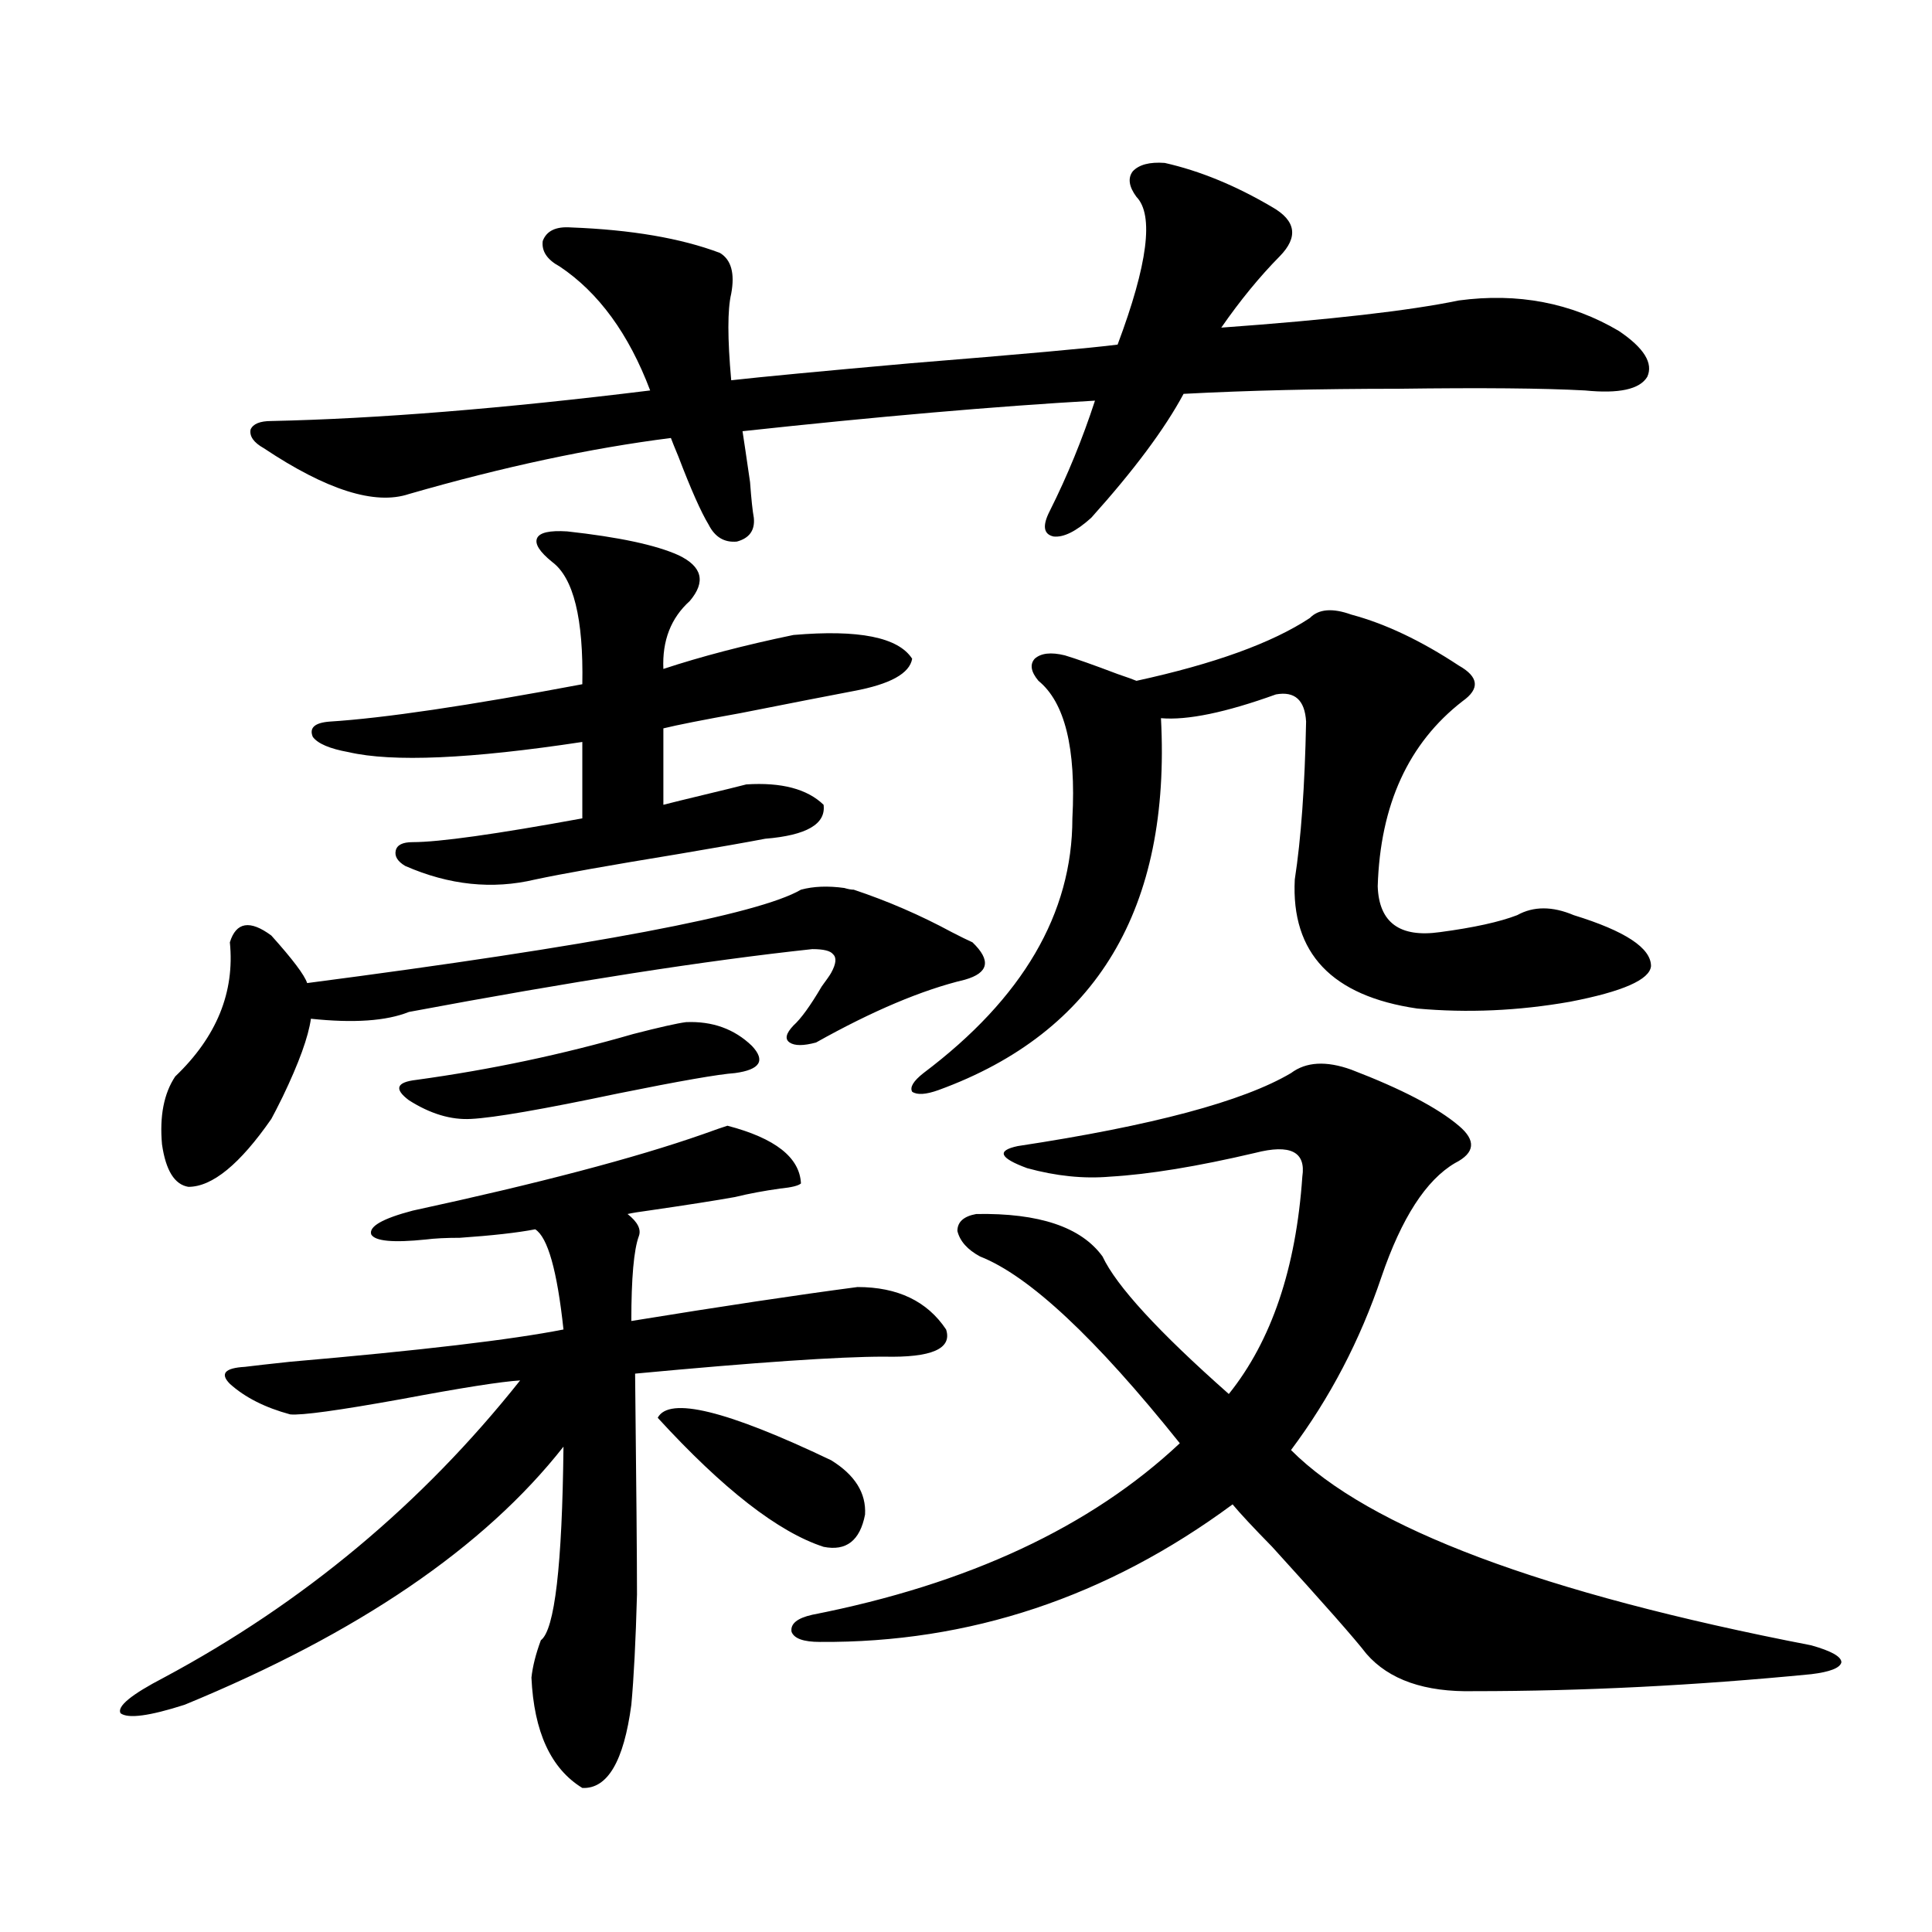 <?xml version="1.0" encoding="utf-8"?>
<!-- Generator: Adobe Illustrator 16.0.0, SVG Export Plug-In . SVG Version: 6.00 Build 0)  -->
<!DOCTYPE svg PUBLIC "-//W3C//DTD SVG 1.1//EN" "http://www.w3.org/Graphics/SVG/1.1/DTD/svg11.dtd">
<svg version="1.1" id="图层_1" xmlns="http://www.w3.org/2000/svg" xmlns:xlink="http://www.w3.org/1999/xlink" x="0px" y="0px"
	 width="1000px" height="1000px" viewBox="0 0 1000 1000" enable-background="new 0 0 1000 1000" xml:space="preserve">
<path d="M376.527,582.668c24.71,6.455,37.393,16.411,38.048,29.883c-1.311,1.182-4.878,2.061-10.731,2.637
	c-8.46,1.182-16.265,2.637-23.414,4.395c-9.756,1.758-24.725,4.106-44.877,7.031c-4.558,0.591-8.14,1.182-10.731,1.758
	c5.198,4.106,7.149,7.91,5.854,11.426c-2.606,7.031-3.902,21.685-3.902,43.945c46.828-7.607,85.852-13.472,117.07-17.578
	c20.808,0,36.097,7.334,45.853,21.973c3.247,9.971-7.484,14.653-32.194,14.063c-23.414,0-66.34,2.939-128.777,8.789
	c0.641,58.008,0.976,96.104,0.976,114.258c-0.655,24.02-1.631,43.066-2.927,57.129c-3.902,29.293-12.362,43.644-25.365,43.066
	c-16.265-9.97-25.045-29.004-26.341-57.129c0.641-5.863,2.271-12.305,4.878-19.336c7.149-5.273,11.052-38.672,11.707-100.195
	c-40.975,52.158-106.339,96.68-196.093,133.594c-18.216,5.851-29.268,7.32-33.17,4.395c-1.951-3.516,5.519-9.668,22.438-18.457
	c72.193-38.672,133.655-89.937,184.386-153.809c-9.756,0.591-30.243,3.818-61.462,9.668c-32.529,5.864-51.706,8.501-57.56,7.91
	c-13.018-3.516-23.414-8.789-31.219-15.82c-5.213-5.273-2.606-8.198,7.805-8.789c4.543-0.576,12.348-1.455,23.414-2.637
	c67.636-5.85,114.784-11.426,141.46-16.699c-3.262-30.459-8.14-47.749-14.634-51.855c-9.115,1.758-22.118,3.228-39.023,4.395
	c-7.164,0-13.018,0.303-17.561,0.879c-16.92,1.758-26.341,0.879-28.292-2.637c-1.311-4.092,5.854-8.198,21.463-12.305
	c65.029-14.063,115.119-27.246,150.24-39.551C370.339,584.729,374.576,583.259,376.527,582.668z M441.892,460.5
	c17.561,5.864,34.466,13.184,50.73,21.973c4.543,2.349,8.125,4.106,10.731,5.273c9.756,9.38,8.445,15.82-3.902,19.336
	c-22.118,5.273-47.804,16.123-77.071,32.52c-6.509,1.758-11.066,1.758-13.658,0c-2.606-1.758-1.951-4.683,1.951-8.789
	c3.902-3.516,8.78-10.244,14.634-20.215c2.592-3.516,4.223-5.85,4.878-7.031c2.592-4.683,2.927-7.91,0.976-9.668
	c-1.311-1.758-4.878-2.637-10.731-2.637c-54.633,5.864-124.234,16.699-208.775,32.52c-11.707,4.697-28.627,5.864-50.73,3.516
	c-1.311,9.38-6.188,22.852-14.634,40.43c-2.606,5.273-4.558,9.092-5.854,11.426c-16.265,23.442-30.578,35.156-42.926,35.156
	c-7.164-1.167-11.707-8.486-13.658-21.973c-1.311-14.639,0.976-26.367,6.829-35.156c21.463-20.503,30.884-43.643,28.292-69.434
	c3.247-10.547,10.396-11.714,21.463-3.516c11.052,12.305,17.226,20.518,18.536,24.609c148.289-19.336,233.485-35.444,255.604-48.34
	c6.494-1.758,13.979-2.046,22.438-0.879C438.965,460.212,440.581,460.5,441.892,460.5z M602.863,84.328
	c18.201,4.106,36.737,11.729,55.608,22.852c12.348,7.031,13.658,15.532,3.902,25.488c-10.411,10.547-20.487,22.852-30.243,36.914
	c56.584-4.092,97.559-8.789,122.924-14.063c30.563-4.092,58.2,1.182,82.925,15.82c13.003,8.789,17.881,16.699,14.634,23.73
	c-3.902,6.455-14.634,8.789-32.194,7.031c-21.463-1.167-53.657-1.455-96.583-0.879c-40.975,0-78.047,0.879-111.217,2.637
	c-9.756,18.169-25.7,39.551-47.804,64.16c-7.805,7.031-14.313,10.259-19.512,9.668c-5.213-1.167-5.854-5.562-1.951-13.184
	c9.101-18.154,16.905-37.202,23.414-57.129c-51.386,2.939-112.192,8.213-182.435,15.82c0.641,4.106,1.951,12.896,3.902,26.367
	c0.641,8.789,1.296,14.941,1.951,18.457c0.641,6.455-2.286,10.547-8.78,12.305c-6.509,0.591-11.387-2.334-14.634-8.789
	c-3.902-6.44-9.115-18.154-15.609-35.156c-1.951-4.683-3.262-7.91-3.902-9.668c-41.63,5.273-86.827,14.941-135.606,29.004
	c-17.561,5.864-42.605-2.046-75.12-23.73c-5.213-2.925-7.484-6.152-6.829-9.668c1.296-2.925,4.878-4.395,10.731-4.395
	c54.633-1.167,119.997-6.44,196.093-15.82c-11.066-29.292-26.676-50.674-46.828-64.16c-6.509-3.516-9.436-7.91-8.78-13.184
	c1.951-5.273,6.829-7.607,14.634-7.031c31.219,1.182,56.904,5.576,77.071,13.184c5.854,3.516,7.805,10.547,5.854,21.094
	c-1.951,8.213-1.951,23.154,0,44.824c15.609-1.758,46.493-4.683,92.681-8.789c57.88-4.683,93.656-7.91,107.314-9.668
	c15.609-41.597,18.856-67.085,9.756-76.465c-3.902-5.273-4.558-9.668-1.951-13.184C589.525,85.207,595.059,83.752,602.863,84.328z
	 M293.603,275.051c26.661,2.939,45.853,7.031,57.56,12.305c12.348,5.864,14.299,13.774,5.854,23.73
	c-9.756,8.789-14.313,20.518-13.658,35.156c19.512-6.44,41.95-12.305,67.315-17.578c33.811-2.925,54.298,1.182,61.462,12.305
	c-1.311,7.622-11.387,13.184-30.243,16.699c-12.362,2.349-31.874,6.152-58.535,11.426c-19.512,3.516-32.85,6.152-39.999,7.91v39.551
	c4.543-1.167,11.707-2.925,21.463-5.273c9.756-2.334,16.905-4.092,21.463-5.273c18.201-1.167,31.539,2.349,39.999,10.547
	c1.296,9.971-8.78,15.82-30.243,17.578c-9.115,1.758-24.069,4.395-44.877,7.91c-35.776,5.864-60.486,10.259-74.145,13.184
	c-22.118,5.273-44.557,2.939-67.315-7.031c-3.902-2.334-5.533-4.971-4.878-7.91c0.641-2.925,3.567-4.395,8.78-4.395
	c13.658,0,42.926-4.092,87.803-12.305v-39.551c-57.895,8.789-98.214,10.547-120.973,5.273c-9.756-1.758-15.944-4.395-18.536-7.91
	c-1.951-4.683,0.976-7.319,8.78-7.91c27.957-1.758,71.538-8.198,130.729-19.336c0.641-33.975-4.558-55.068-15.609-63.281
	c-6.509-5.273-9.115-9.365-7.805-12.305C279.289,275.642,284.487,274.475,293.603,275.051z M215.556,558.938
	c38.368-5.273,75.761-13.184,112.192-23.73c13.658-3.516,22.759-5.562,27.316-6.152c13.658-0.576,25.03,3.516,34.146,12.305
	c7.149,7.622,4.223,12.305-8.78,14.063c-8.46,0.591-28.627,4.106-60.486,10.547c-39.023,8.213-64.389,12.607-76.096,13.184
	c-10.411,0.591-21.143-2.637-32.194-9.668C203.849,563.635,205.145,560.119,215.556,558.938z M340.431,733.84
	c5.854-11.123,35.762-3.804,89.754,21.973c12.348,7.622,18.201,17.002,17.561,28.125c-2.606,13.486-9.756,19.048-21.463,16.699
	C402.868,793.029,374.241,770.754,340.431,733.84z M668.228,555.422c7.805-5.85,18.201-6.44,31.219-1.758
	c26.006,9.971,44.542,19.639,55.608,29.004c9.101,7.622,8.445,14.063-1.951,19.336c-14.969,8.789-27.651,28.428-38.048,58.887
	c-11.066,32.822-26.676,62.705-46.828,89.648c40.319,40.43,130.073,74.131,269.262,101.074c10.396,2.926,15.609,5.851,15.609,8.789
	c-0.655,2.926-5.854,4.972-15.609,6.152c-59.846,5.851-118.046,8.789-174.63,8.789c-25.365,0.577-43.901-5.863-55.608-19.336
	c-5.854-7.621-22.118-26.078-48.779-55.371c-9.756-9.956-16.585-17.275-20.487-21.973c-65.044,48.052-136.262,71.769-213.653,71.191
	c-8.46,0-13.338-1.758-14.634-5.273c-0.655-4.105,2.927-7.031,10.731-8.789c80.639-15.82,144.052-45.4,190.239-88.77
	c-43.581-54.492-78.047-86.709-103.412-96.68c-6.509-3.516-10.411-7.91-11.707-13.184c0-4.683,3.247-7.607,9.756-8.789
	c32.515-0.576,54.298,6.743,65.364,21.973c7.149,15.244,28.933,38.975,65.364,71.191c22.104-27.534,34.786-65.039,38.048-112.5
	c1.951-12.881-6.188-16.987-24.39-12.305c-29.923,7.031-54.968,11.138-75.12,12.305c-13.658,1.182-27.972-0.288-42.926-4.395
	c-14.313-5.273-15.944-9.077-4.878-11.426C596.354,582.668,643.503,570.075,668.228,555.422z M699.446,318.117
	c17.561,4.697,36.097,13.486,55.608,26.367c10.396,5.864,11.052,12.017,1.951,18.457c-27.972,21.685-42.605,53.613-43.901,95.801
	c0.641,18.76,11.372,26.67,32.194,23.73c17.561-2.334,30.884-5.273,39.999-8.789c8.445-4.683,18.201-4.683,29.268,0
	c26.661,8.213,39.999,17.002,39.999,26.367c-0.655,7.031-14.634,13.184-41.95,18.457c-26.676,4.697-53.017,5.864-79.022,3.516
	c-44.236-6.44-65.364-28.701-63.413-66.797c3.247-21.094,5.198-48.34,5.854-81.738c-0.655-11.123-5.854-15.82-15.609-14.063
	c-26.021,9.38-45.853,13.486-59.511,12.305c5.198,98.438-33.17,162.598-115.119,192.48c-6.509,2.349-11.066,2.637-13.658,0.879
	c-1.311-2.334,0.641-5.562,5.854-9.668c51.371-38.672,77.071-82.617,77.071-131.836c1.951-36.323-3.902-60.054-17.561-71.191
	c-3.902-4.683-4.558-8.486-1.951-11.426c3.247-2.925,8.445-3.516,15.609-1.758c5.854,1.758,14.954,4.985,27.316,9.668
	c5.198,1.758,8.445,2.939,9.756,3.516c40.319-8.789,70.242-19.624,89.754-32.52C682.526,315.192,689.69,314.602,699.446,318.117z"/>
</svg>
